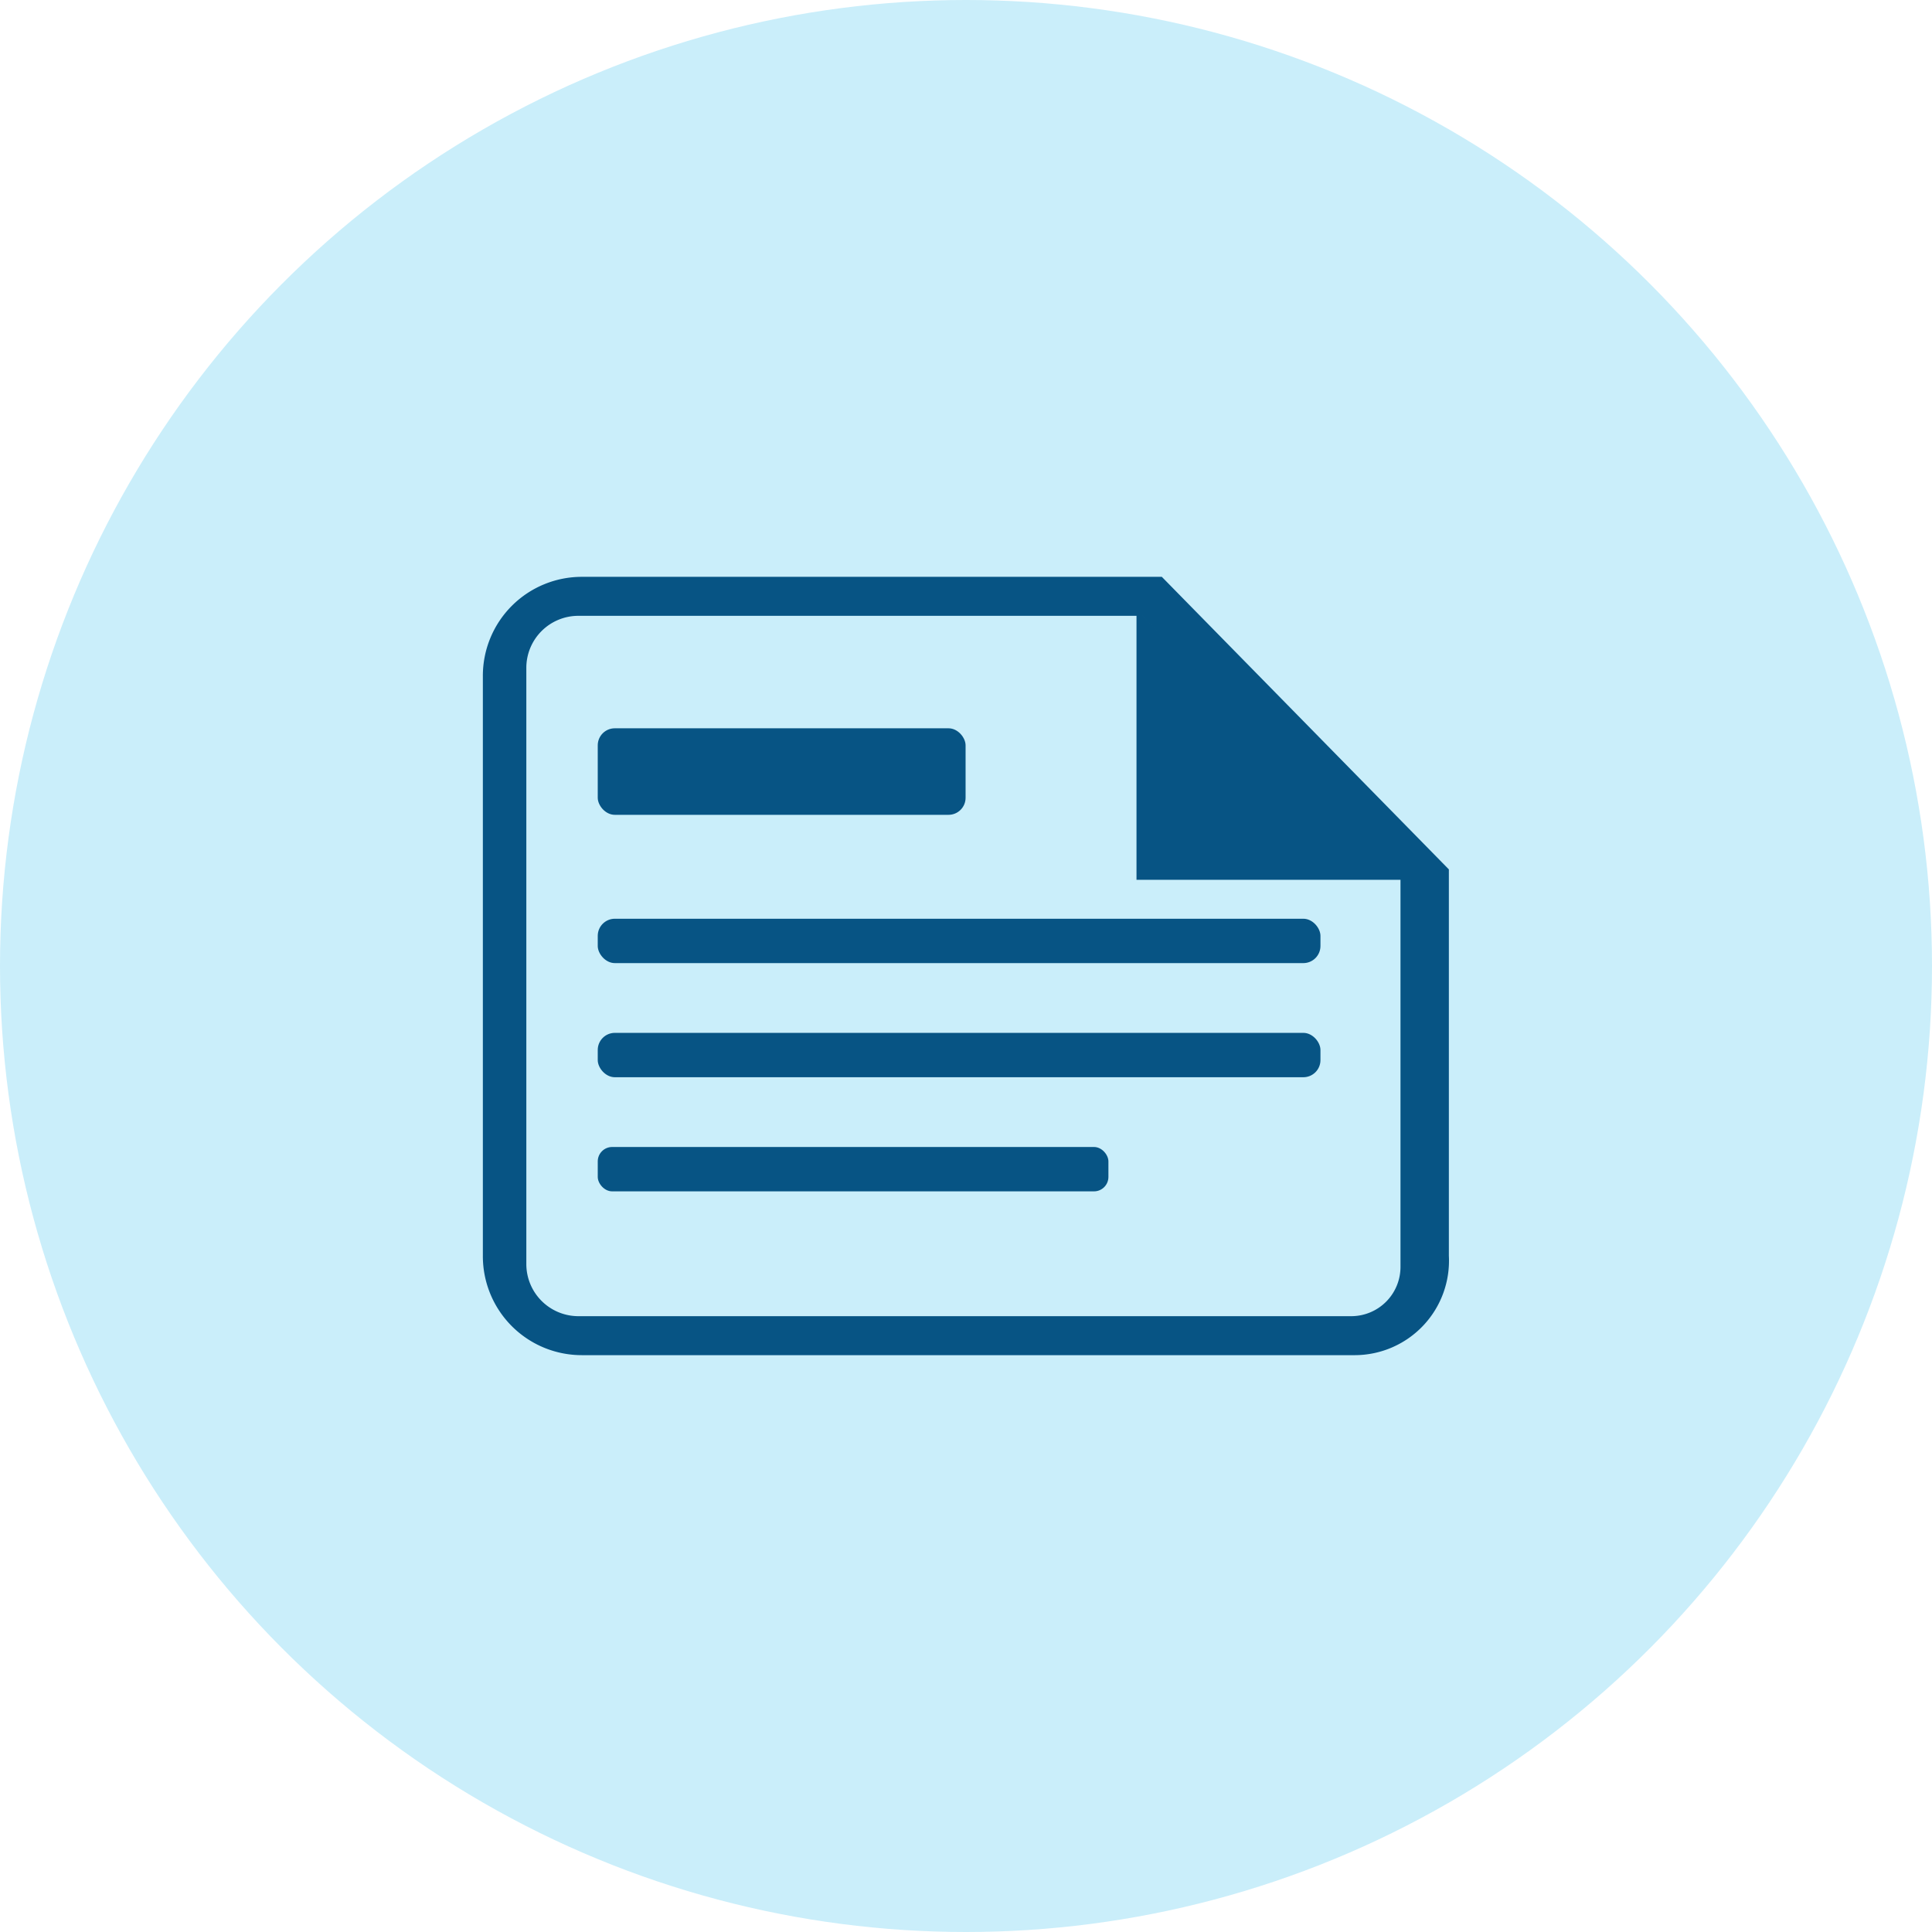 <svg xmlns="http://www.w3.org/2000/svg" width="28" height="28" viewBox="0 0 28 28">
  <g id="icon-tab-jobinfo" transform="translate(-898.053 -777.239)">
    <circle id="椭圆_3" data-name="椭圆 3" cx="14" cy="14" r="14" transform="translate(898.053 777.239)" fill="#caeefa"/>
    <g id="组_3" data-name="组 3" transform="translate(905.053 785.599)">
      <g id="组_2" data-name="组 2">
        <path id="路径_21" data-name="路径 21" d="M918.444,789.99h-3.92v-3.917Z" transform="translate(-905.053 -785.599)" fill="#075484"/>
        <path id="路径_22" data-name="路径 22" d="M906.9,786.164h-.465a.754.754,0,0,0-.754.755v8.64a.755.755,0,0,0,.755.755h11.2a.714.714,0,0,0,.714-.714v-5.621l-3.743-3.815h-8.27a.29.29,0,0,1-.279-.29c0-.275.416-.275.416-.275h8.417l4.16,4.24v5.6a1.368,1.368,0,0,1-1.36,1.44h-11.2a1.434,1.434,0,0,1-1.44-1.44v-8.4a1.434,1.434,0,0,1,1.44-1.44h.406a.29.29,0,0,1,.236.3A.253.253,0,0,1,906.9,786.164Z" transform="translate(-905.053 -785.599)" fill="#075484"/>
      </g>
      <rect id="矩形_9" data-name="矩形 9" width="5.331" height="1.254" rx="0.247" transform="translate(1.663 2.195)" fill="#075484"/>
      <rect id="矩形_10" data-name="矩形 10" width="10.474" height="0.643" rx="0.248" transform="translate(1.663 4.955)" fill="#075484"/>
      <rect id="矩形_11" data-name="矩形 11" width="10.474" height="0.643" rx="0.248" transform="translate(1.663 6.609)" fill="#075484"/>
      <rect id="矩形_12" data-name="矩形 12" width="7.401" height="0.643" rx="0.209" transform="translate(1.663 8.263)" fill="#075484"/>
    </g>
  </g>
</svg>
